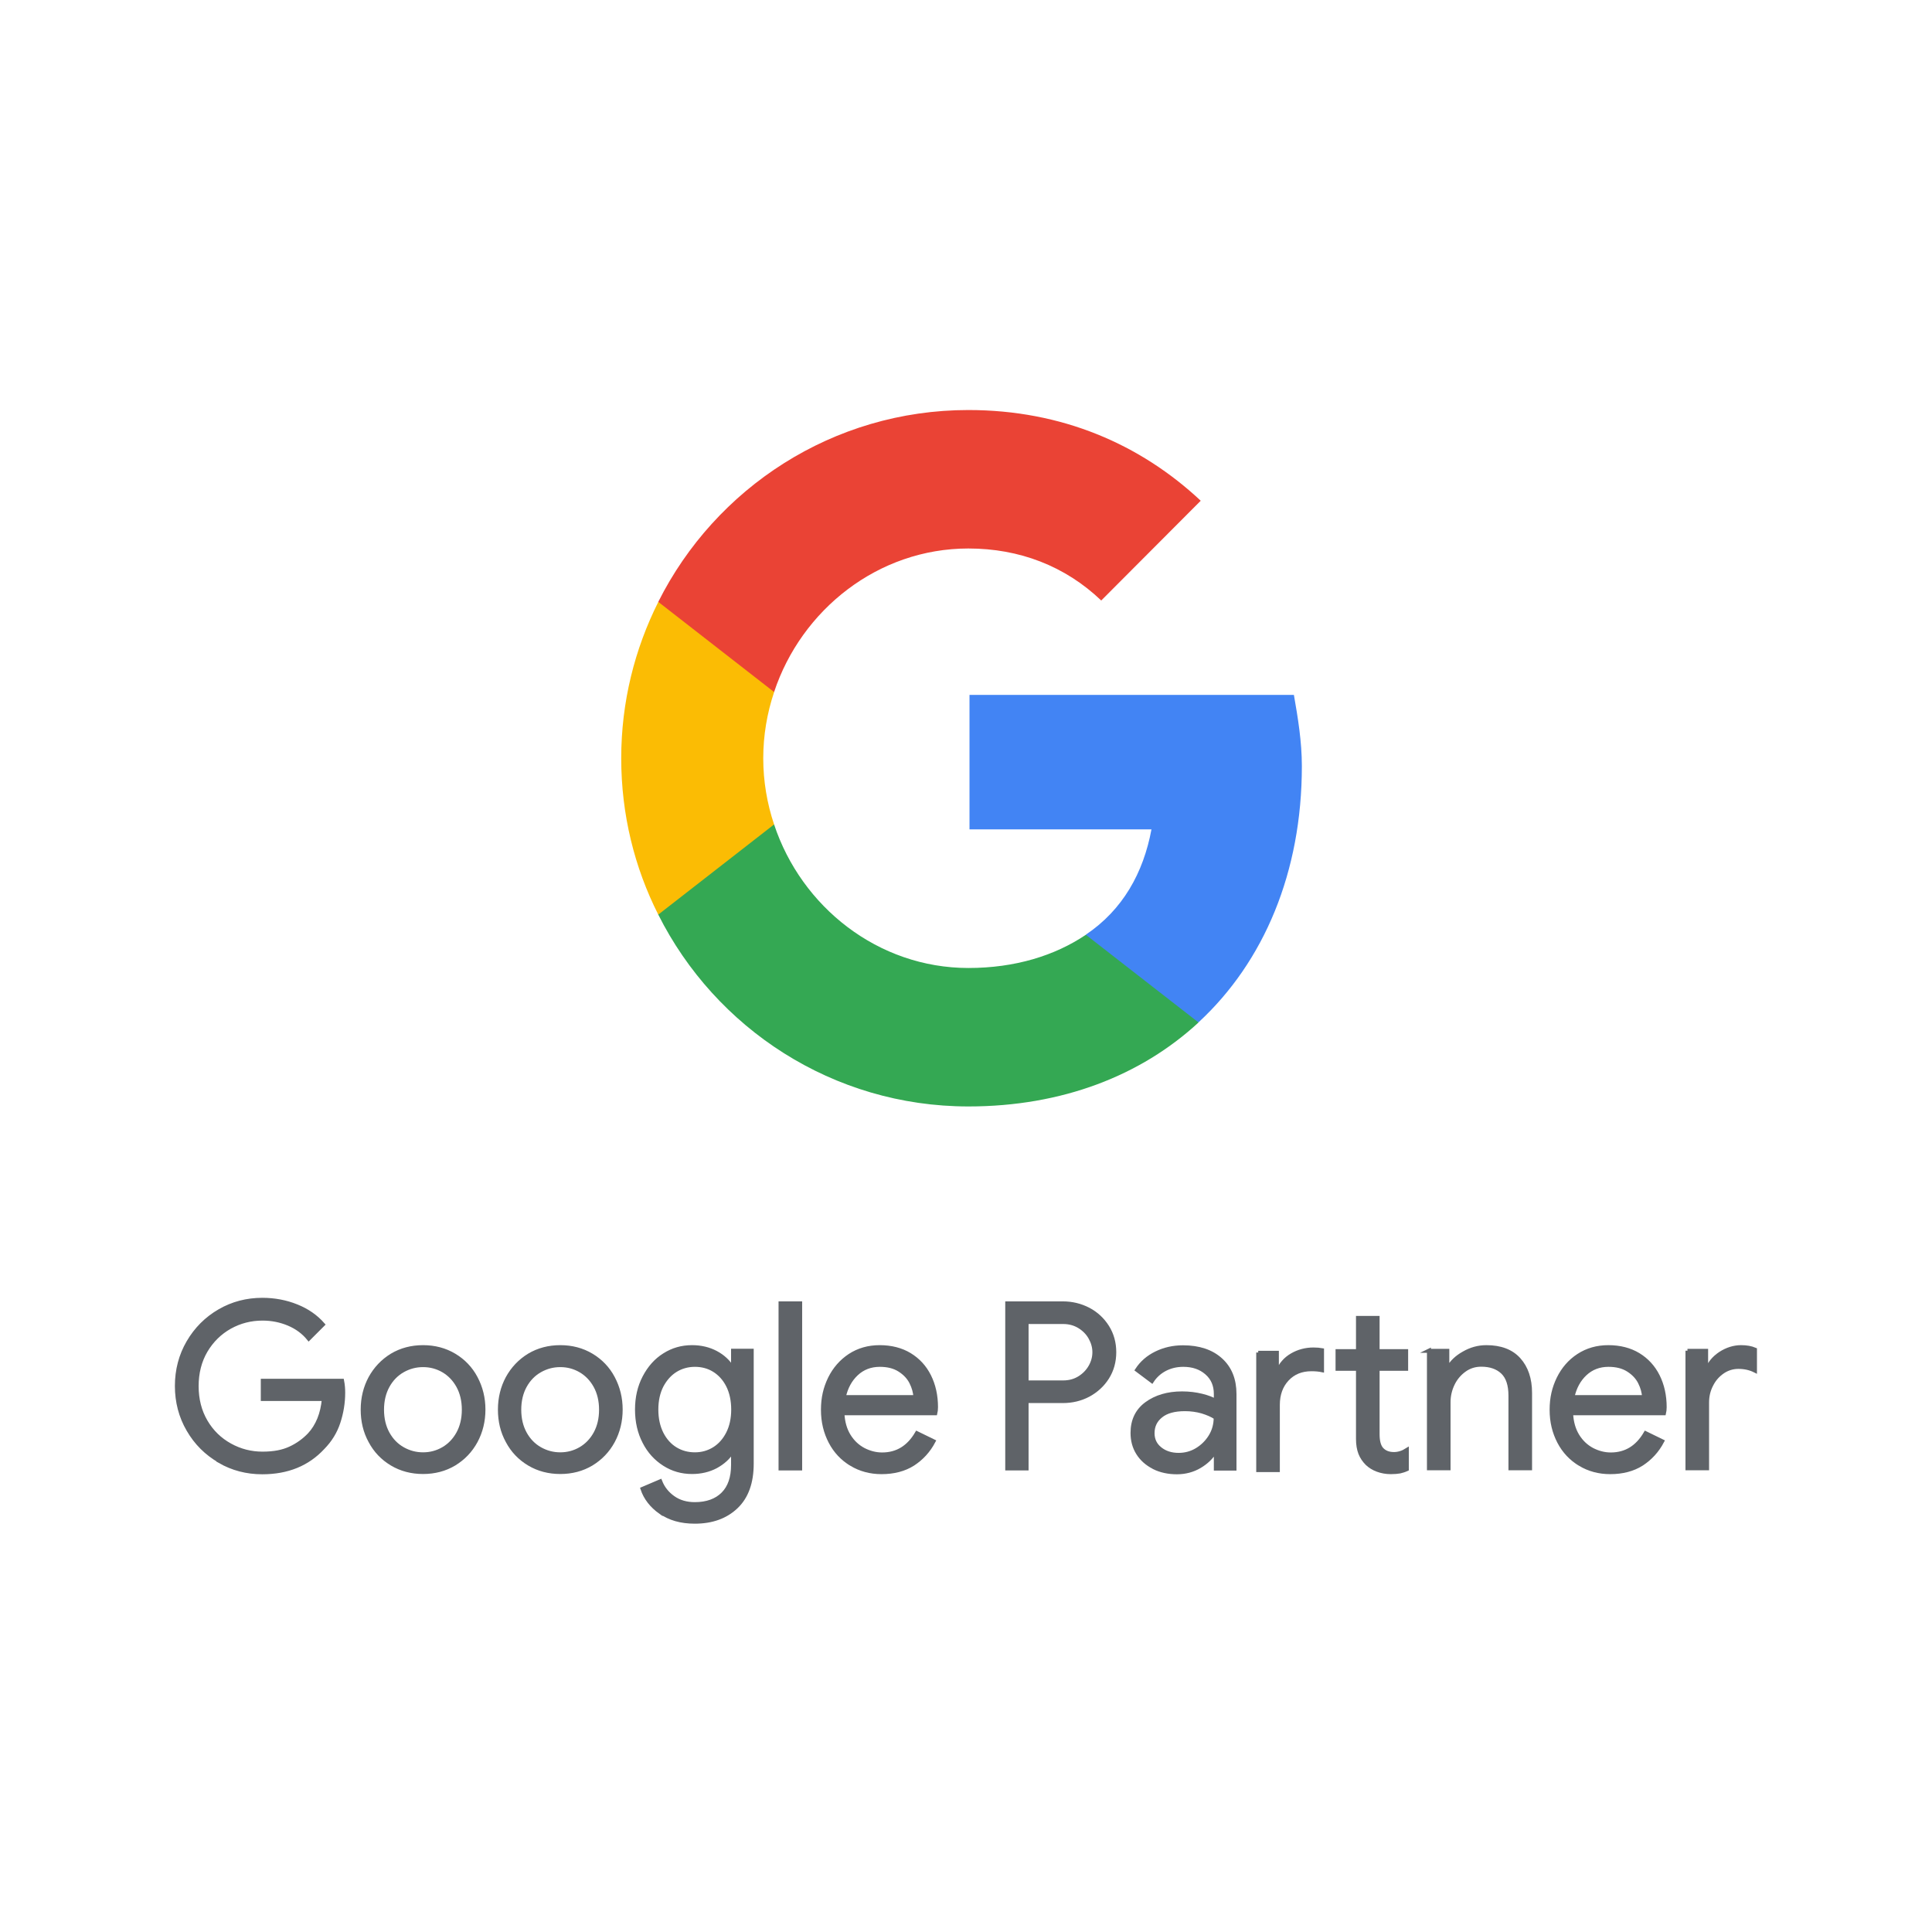 <?xml version="1.0" encoding="UTF-8"?><svg id="a" xmlns="http://www.w3.org/2000/svg" viewBox="0 0 140.79 140.79"><defs><style>.b{fill:#5f6368;stroke:#5f6368;stroke-miterlimit:10;stroke-width:.29px;}.c{fill:#fbbc04;}.d{fill:#ea4335;}.e{fill:#4284f4;}.f{fill:#34a853;}</style></defs><path class="b" d="m16,106.46c-.95-.55-1.71-1.3-2.27-2.27-.56-.96-.84-2.03-.84-3.19s.28-2.23.84-3.19,1.32-1.72,2.27-2.27c.95-.55,1.99-.82,3.12-.82.88,0,1.72.16,2.49.47.78.31,1.42.76,1.92,1.33l-1.03,1.03c-.38-.47-.87-.83-1.46-1.08-.59-.25-1.23-.38-1.91-.38-.85,0-1.64.2-2.38.61-.73.41-1.32.99-1.76,1.73-.44.75-.66,1.61-.66,2.58s.22,1.83.66,2.58,1.03,1.32,1.77,1.73c.74.41,1.53.61,2.37.61s1.48-.13,2.02-.38c.54-.25,1.01-.59,1.4-1,.29-.31.53-.69.71-1.13.18-.44.29-.93.34-1.47h-4.45v-1.33h5.78c.06.31.08.6.08.87,0,.74-.12,1.46-.35,2.16s-.61,1.31-1.13,1.84c-1.11,1.2-2.58,1.8-4.42,1.8-1.13,0-2.17-.27-3.12-.82Z"/><path class="b" d="m28.56,106.67c-.67-.4-1.2-.95-1.57-1.65-.38-.69-.56-1.46-.56-2.3s.19-1.61.56-2.3c.38-.69.9-1.24,1.57-1.65.67-.4,1.43-.6,2.27-.6s1.6.2,2.27.6c.67.4,1.2.95,1.57,1.65.37.7.56,1.46.56,2.3s-.19,1.61-.56,2.3c-.38.7-.9,1.24-1.57,1.65-.67.4-1.43.6-2.27.6s-1.6-.2-2.27-.6Zm3.74-1.08c.45-.26.82-.64,1.09-1.13.27-.49.41-1.07.41-1.73s-.14-1.24-.41-1.73c-.27-.49-.64-.87-1.09-1.13-.45-.26-.94-.39-1.47-.39s-1.02.13-1.48.39c-.46.26-.83.64-1.1,1.13-.27.49-.41,1.07-.41,1.73s.14,1.24.41,1.73c.27.49.64.87,1.1,1.13.46.26.95.39,1.48.39s1.02-.13,1.47-.39Z"/><path class="b" d="m38.56,106.67c-.67-.4-1.2-.95-1.57-1.65-.38-.69-.56-1.46-.56-2.3s.19-1.61.56-2.3c.38-.69.9-1.24,1.57-1.65.67-.4,1.43-.6,2.27-.6s1.6.2,2.27.6c.67.4,1.2.95,1.57,1.65.37.7.56,1.46.56,2.3s-.19,1.61-.56,2.3c-.38.7-.9,1.24-1.57,1.65-.67.4-1.43.6-2.27.6s-1.6-.2-2.27-.6Zm3.74-1.08c.45-.26.82-.64,1.09-1.13.27-.49.41-1.07.41-1.73s-.14-1.24-.41-1.73c-.27-.49-.64-.87-1.09-1.13-.45-.26-.94-.39-1.47-.39s-1.02.13-1.48.39c-.46.26-.83.64-1.1,1.13-.27.49-.41,1.07-.41,1.73s.14,1.24.41,1.73c.27.49.64.87,1.1,1.13.46.26.95.39,1.48.39s1.02-.13,1.47-.39Z"/><path class="b" d="m48.14,110.2c-.66-.47-1.1-1.04-1.32-1.7l1.29-.55c.19.49.51.89.95,1.2.44.31.97.46,1.57.46.88,0,1.57-.25,2.06-.74.49-.49.73-1.2.73-2.12v-.96h-.07c-.28.44-.67.79-1.18,1.07-.51.27-1.09.41-1.74.41-.74,0-1.41-.19-2.02-.58-.61-.39-1.1-.92-1.45-1.61-.36-.69-.54-1.48-.54-2.36s.18-1.66.54-2.35.84-1.24,1.45-1.62c.61-.39,1.28-.58,2.02-.58.65,0,1.23.14,1.74.41.51.27.9.64,1.18,1.08h.07v-1.23h1.36v8.23c0,1.38-.38,2.43-1.14,3.15-.76.72-1.76,1.08-3.01,1.08-1.01,0-1.84-.24-2.49-.71Zm3.9-4.61c.42-.26.76-.64,1.01-1.13.25-.49.38-1.07.38-1.74s-.13-1.27-.38-1.76c-.25-.49-.59-.86-1.01-1.12s-.89-.38-1.4-.38-.99.13-1.41.39-.76.64-1.02,1.13c-.25.49-.38,1.07-.38,1.74s.13,1.25.38,1.75c.25.49.59.87,1.02,1.13s.9.38,1.41.38.98-.13,1.4-.39Z"/><path class="b" d="m56.88,94.98h1.43v12.03h-1.43v-12.03Z"/><path class="b" d="m62.04,106.69c-.65-.39-1.16-.93-1.52-1.62-.36-.69-.55-1.46-.55-2.33s.17-1.59.51-2.29c.34-.69.83-1.25,1.45-1.66.63-.41,1.35-.62,2.18-.62s1.57.19,2.18.56c.62.38,1.09.89,1.42,1.55s.5,1.42.5,2.27c0,.17-.02.31-.05.44h-6.77c.03.65.19,1.2.47,1.65.28.45.64.78,1.07,1.01.43.22.88.34,1.35.34,1.1,0,1.94-.52,2.54-1.55l1.21.59c-.37.7-.87,1.24-1.5,1.65-.63.4-1.4.6-2.29.6-.82,0-1.55-.2-2.2-.59Zm4.67-4.87c-.02-.36-.12-.72-.3-1.08-.18-.36-.46-.66-.85-.91-.39-.25-.87-.37-1.45-.37-.67,0-1.24.22-1.7.65-.46.43-.77,1-.92,1.7h5.22Z"/><path class="b" d="m73.4,94.98h4.05c.67,0,1.29.15,1.87.45.57.3,1.03.73,1.37,1.27.34.54.51,1.16.51,1.84s-.17,1.3-.51,1.84c-.34.54-.8.96-1.37,1.27-.57.3-1.19.45-1.87.45h-2.64v4.91h-1.41v-12.03Zm4.08,5.76c.45,0,.84-.11,1.18-.32.34-.21.61-.49.8-.82s.29-.69.29-1.06-.1-.72-.29-1.06-.46-.61-.8-.82c-.34-.21-.74-.32-1.18-.32h-2.67v4.4h2.67Z"/><path class="b" d="m84.07,106.91c-.49-.25-.87-.59-1.14-1.02-.27-.43-.4-.92-.4-1.47,0-.91.34-1.62,1.02-2.12s1.55-.76,2.59-.76c.52,0,.99.06,1.44.17.44.11.78.24,1.02.39v-.52c0-.64-.22-1.15-.67-1.54s-1.01-.58-1.7-.58c-.48,0-.92.1-1.33.31-.4.21-.72.5-.96.87l-1.08-.81c.34-.52.8-.92,1.39-1.21.59-.29,1.24-.44,1.96-.44,1.16,0,2.08.31,2.75.92.67.61,1,1.44,1,2.49v5.43h-1.36v-1.23h-.07c-.25.41-.62.77-1.11,1.06-.49.29-1.05.44-1.66.44s-1.19-.12-1.68-.37Zm3.16-1.26c.41-.25.74-.58.99-.99.25-.41.37-.87.37-1.36-.27-.18-.6-.32-.99-.44-.39-.11-.81-.17-1.24-.17-.78,0-1.37.16-1.77.49-.4.32-.6.74-.6,1.26,0,.47.18.85.54,1.14.36.29.81.44,1.36.44.48,0,.93-.12,1.34-.37Z"/><path class="b" d="m91.69,98.58h1.36v1.36h.07c.2-.5.54-.9,1.02-1.18s1.01-.42,1.58-.42c.25,0,.45.02.62.05v1.46c-.19-.04-.45-.07-.77-.07-.73,0-1.32.24-1.77.72-.45.48-.68,1.11-.68,1.88v4.75h-1.43v-8.57Zm8.69,8.53c-.3-.11-.55-.27-.75-.46-.22-.22-.39-.47-.5-.75-.11-.29-.17-.63-.17-1.04v-5.11h-1.49v-1.29h1.49v-2.42h1.43v2.42h2.08v1.29h-2.08v4.77c0,.48.09.84.27,1.06.21.25.52.38.92.38.32,0,.64-.1.94-.29v1.39c-.17.08-.34.13-.51.17-.17.03-.39.05-.66.05-.35,0-.67-.06-.97-.17Z"/><path class="b" d="m104.11,98.44h1.36v1.26h.07c.24-.43.61-.79,1.13-1.08.52-.3,1.06-.45,1.65-.45,1.03,0,1.82.3,2.36.9.54.6.82,1.41.82,2.44v5.49h-1.43v-5.28c0-.8-.19-1.37-.57-1.73-.38-.36-.9-.54-1.56-.54-.46,0-.87.13-1.23.39-.36.26-.65.6-.85,1.02-.2.42-.3.86-.3,1.32v4.82h-1.43v-8.57Z"/><path class="b" d="m115.14,106.69c-.65-.39-1.16-.93-1.52-1.62-.36-.69-.55-1.46-.55-2.33s.17-1.59.51-2.29c.34-.69.82-1.25,1.45-1.66s1.35-.62,2.18-.62,1.57.19,2.18.56,1.09.89,1.42,1.55c.33.66.5,1.42.5,2.27,0,.17-.02.31-.05.44h-6.77c.03.65.19,1.2.47,1.65.28.45.64.78,1.07,1.01.43.22.88.34,1.35.34,1.1,0,1.94-.52,2.54-1.55l1.21.59c-.37.7-.87,1.24-1.5,1.65-.63.4-1.4.6-2.29.6-.82,0-1.55-.2-2.2-.59Zm4.67-4.87c-.02-.36-.12-.72-.3-1.08-.18-.36-.46-.66-.85-.91-.39-.25-.87-.37-1.45-.37-.67,0-1.24.22-1.7.65-.46.43-.77,1-.92,1.7h5.22Z"/><path class="b" d="m122.97,98.44h1.36v1.38h.07c.17-.47.49-.86.97-1.18.48-.31.99-.47,1.51-.47.39,0,.73.06,1.01.18v1.53c-.36-.18-.76-.27-1.21-.27-.41,0-.8.12-1.14.35-.35.24-.63.55-.83.95-.21.4-.31.83-.31,1.29v4.8h-1.43v-8.57Z"/><path class="e" d="m94.87,55.83c0-1.8-.29-3.53-.58-5.19h-23.64v9.8h13.26c-.59,3.17-2.09,5.86-4.78,7.67v6.39h8.21c4.78-4.42,7.53-10.95,7.53-18.67h0Z"/><path class="f" d="m70.57,80.63c6.83,0,12.58-2.25,16.77-6.12l-8.21-6.39c-2.26,1.52-5.16,2.42-8.56,2.42-6.58,0-12.17-4.45-14.16-10.46h-8.44v6.57c4.16,8.29,12.72,13.98,22.6,13.98h0Z"/><path class="c" d="m56.41,60.08c-.51-1.52-.79-3.15-.79-4.82s.28-3.3.79-4.82v-6.57h-8.44c-1.72,3.43-2.7,7.29-2.7,11.39s.97,7.97,2.7,11.39l8.44-6.57h0Z"/><path class="d" d="m70.57,39.97c3.72,0,7.05,1.28,9.68,3.79l7.25-7.27c-4.38-4.1-10.1-6.61-16.93-6.61-9.89,0-18.44,5.69-22.6,13.98l8.44,6.57c1.99-6,7.58-10.46,14.16-10.46h0Z"/></svg>